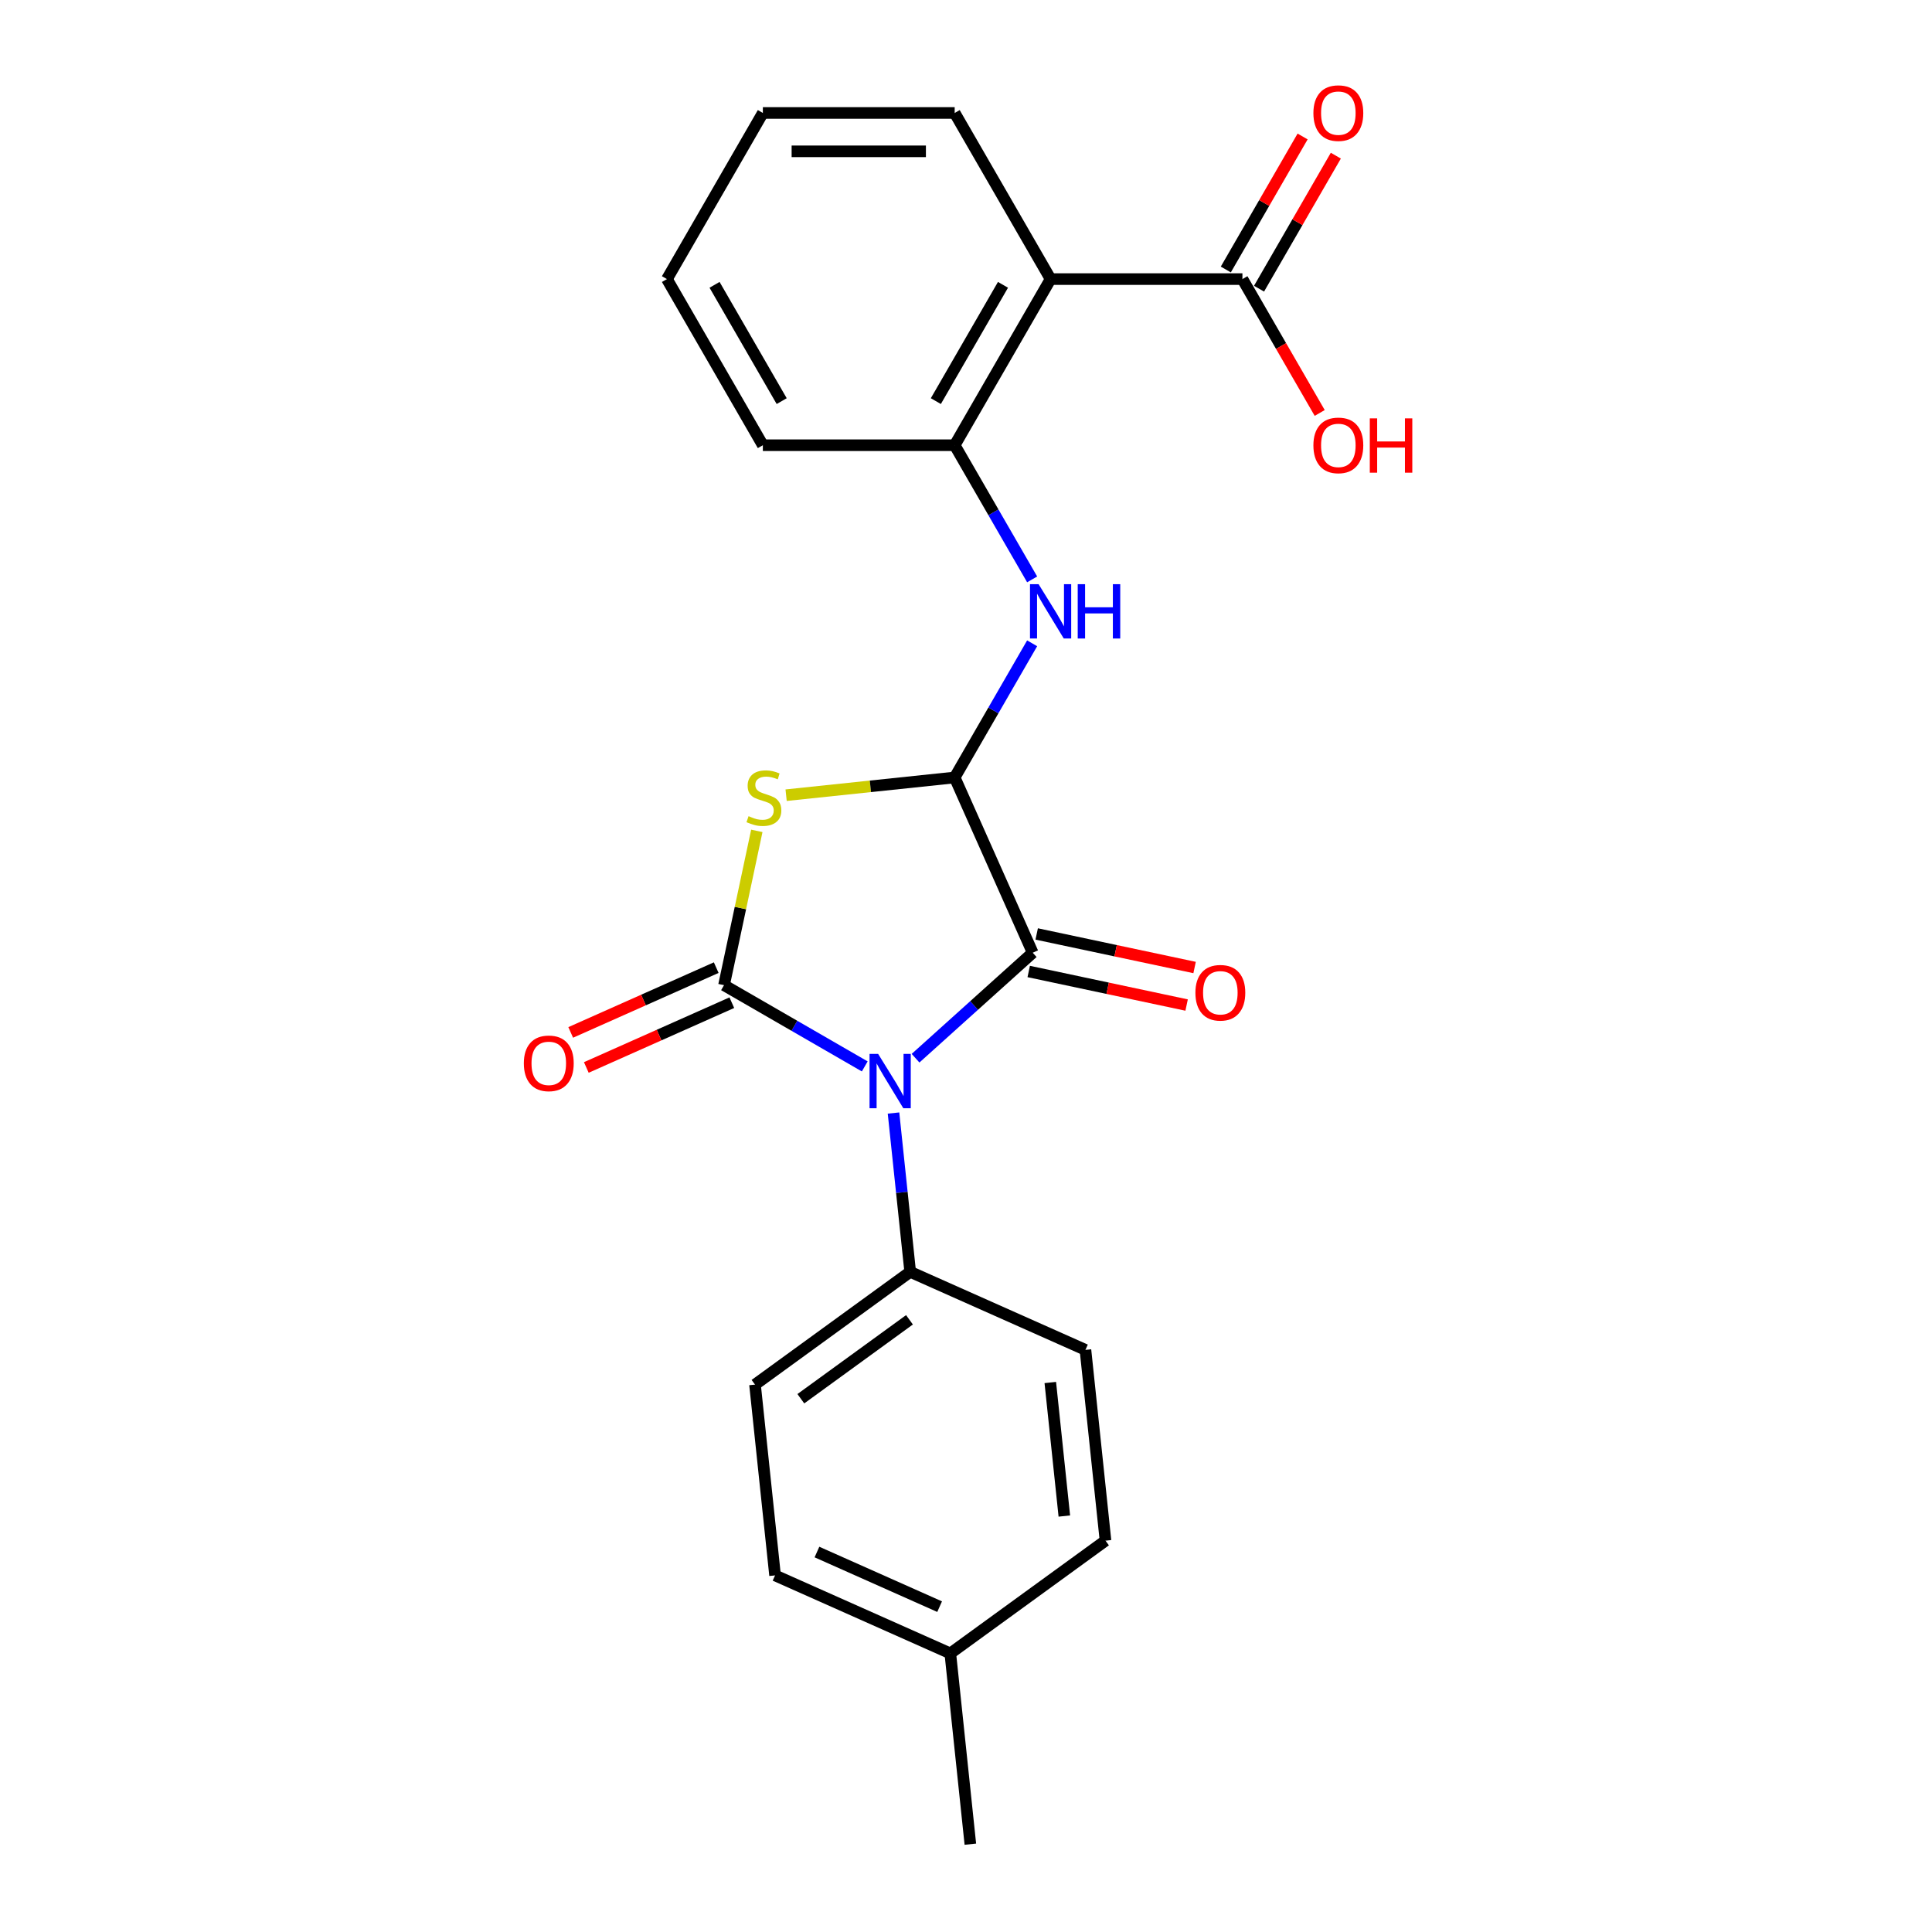 <?xml version='1.0' encoding='iso-8859-1'?>
<svg version='1.1' baseProfile='full'
              xmlns='http://www.w3.org/2000/svg'
                      xmlns:rdkit='http://www.rdkit.org/xml'
                      xmlns:xlink='http://www.w3.org/1999/xlink'
                  xml:space='preserve'
width='1000px' height='1000px' viewBox='0 0 1000 1000'>
<!-- END OF HEADER -->
<rect style='opacity:1.0;fill:#FFFFFF;stroke:none' width='1000' height='1000' x='0' y='0'> </rect>
<path class='bond-0' d='M 447.594,551.973 L 411.173,530.945' style='fill:none;fill-rule:evenodd;stroke:#0000FF;stroke-width:6px;stroke-linecap:butt;stroke-linejoin:miter;stroke-opacity:1' />
<path class='bond-0' d='M 411.173,530.945 L 374.753,509.918' style='fill:none;fill-rule:evenodd;stroke:#000000;stroke-width:6px;stroke-linecap:butt;stroke-linejoin:miter;stroke-opacity:1' />
<path class='bond-3' d='M 473.886,547.726 L 504.206,520.425' style='fill:none;fill-rule:evenodd;stroke:#0000FF;stroke-width:6px;stroke-linecap:butt;stroke-linejoin:miter;stroke-opacity:1' />
<path class='bond-3' d='M 504.206,520.425 L 534.527,493.125' style='fill:none;fill-rule:evenodd;stroke:#000000;stroke-width:6px;stroke-linecap:butt;stroke-linejoin:miter;stroke-opacity:1' />
<path class='bond-8' d='M 462.479,576.104 L 466.799,617.206' style='fill:none;fill-rule:evenodd;stroke:#0000FF;stroke-width:6px;stroke-linecap:butt;stroke-linejoin:miter;stroke-opacity:1' />
<path class='bond-8' d='M 466.799,617.206 L 471.119,658.308' style='fill:none;fill-rule:evenodd;stroke:#000000;stroke-width:6px;stroke-linecap:butt;stroke-linejoin:miter;stroke-opacity:1' />
<path class='bond-1' d='M 374.753,509.918 L 383.241,469.986' style='fill:none;fill-rule:evenodd;stroke:#000000;stroke-width:6px;stroke-linecap:butt;stroke-linejoin:miter;stroke-opacity:1' />
<path class='bond-1' d='M 383.241,469.986 L 391.728,430.055' style='fill:none;fill-rule:evenodd;stroke:#CCCC00;stroke-width:6px;stroke-linecap:butt;stroke-linejoin:miter;stroke-opacity:1' />
<path class='bond-9' d='M 370.714,500.847 L 333.056,517.614' style='fill:none;fill-rule:evenodd;stroke:#000000;stroke-width:6px;stroke-linecap:butt;stroke-linejoin:miter;stroke-opacity:1' />
<path class='bond-9' d='M 333.056,517.614 L 295.399,534.38' style='fill:none;fill-rule:evenodd;stroke:#FF0000;stroke-width:6px;stroke-linecap:butt;stroke-linejoin:miter;stroke-opacity:1' />
<path class='bond-9' d='M 378.791,518.988 L 341.133,535.755' style='fill:none;fill-rule:evenodd;stroke:#000000;stroke-width:6px;stroke-linecap:butt;stroke-linejoin:miter;stroke-opacity:1' />
<path class='bond-9' d='M 341.133,535.755 L 303.476,552.521' style='fill:none;fill-rule:evenodd;stroke:#FF0000;stroke-width:6px;stroke-linecap:butt;stroke-linejoin:miter;stroke-opacity:1' />
<path class='bond-23' d='M 406.894,411.59 L 450.518,407.004' style='fill:none;fill-rule:evenodd;stroke:#CCCC00;stroke-width:6px;stroke-linecap:butt;stroke-linejoin:miter;stroke-opacity:1' />
<path class='bond-23' d='M 450.518,407.004 L 494.142,402.419' style='fill:none;fill-rule:evenodd;stroke:#000000;stroke-width:6px;stroke-linecap:butt;stroke-linejoin:miter;stroke-opacity:1' />
<path class='bond-2' d='M 494.142,402.419 L 534.527,493.125' style='fill:none;fill-rule:evenodd;stroke:#000000;stroke-width:6px;stroke-linecap:butt;stroke-linejoin:miter;stroke-opacity:1' />
<path class='bond-5' d='M 494.142,402.419 L 514.189,367.697' style='fill:none;fill-rule:evenodd;stroke:#000000;stroke-width:6px;stroke-linecap:butt;stroke-linejoin:miter;stroke-opacity:1' />
<path class='bond-5' d='M 514.189,367.697 L 534.236,332.974' style='fill:none;fill-rule:evenodd;stroke:#0000FF;stroke-width:6px;stroke-linecap:butt;stroke-linejoin:miter;stroke-opacity:1' />
<path class='bond-10' d='M 532.462,502.837 L 573.327,511.523' style='fill:none;fill-rule:evenodd;stroke:#000000;stroke-width:6px;stroke-linecap:butt;stroke-linejoin:miter;stroke-opacity:1' />
<path class='bond-10' d='M 573.327,511.523 L 614.192,520.209' style='fill:none;fill-rule:evenodd;stroke:#FF0000;stroke-width:6px;stroke-linecap:butt;stroke-linejoin:miter;stroke-opacity:1' />
<path class='bond-10' d='M 536.591,483.413 L 577.456,492.099' style='fill:none;fill-rule:evenodd;stroke:#000000;stroke-width:6px;stroke-linecap:butt;stroke-linejoin:miter;stroke-opacity:1' />
<path class='bond-10' d='M 577.456,492.099 L 618.321,500.785' style='fill:none;fill-rule:evenodd;stroke:#FF0000;stroke-width:6px;stroke-linecap:butt;stroke-linejoin:miter;stroke-opacity:1' />
<path class='bond-4' d='M 543.787,144.457 L 494.142,230.445' style='fill:none;fill-rule:evenodd;stroke:#000000;stroke-width:6px;stroke-linecap:butt;stroke-linejoin:miter;stroke-opacity:1' />
<path class='bond-4' d='M 519.143,147.427 L 484.391,207.618' style='fill:none;fill-rule:evenodd;stroke:#000000;stroke-width:6px;stroke-linecap:butt;stroke-linejoin:miter;stroke-opacity:1' />
<path class='bond-7' d='M 543.787,144.457 L 643.076,144.457' style='fill:none;fill-rule:evenodd;stroke:#000000;stroke-width:6px;stroke-linecap:butt;stroke-linejoin:miter;stroke-opacity:1' />
<path class='bond-18' d='M 543.787,144.457 L 494.142,58.47' style='fill:none;fill-rule:evenodd;stroke:#000000;stroke-width:6px;stroke-linecap:butt;stroke-linejoin:miter;stroke-opacity:1' />
<path class='bond-6' d='M 534.236,299.89 L 514.189,265.168' style='fill:none;fill-rule:evenodd;stroke:#0000FF;stroke-width:6px;stroke-linecap:butt;stroke-linejoin:miter;stroke-opacity:1' />
<path class='bond-6' d='M 514.189,265.168 L 494.142,230.445' style='fill:none;fill-rule:evenodd;stroke:#000000;stroke-width:6px;stroke-linecap:butt;stroke-linejoin:miter;stroke-opacity:1' />
<path class='bond-19' d='M 494.142,230.445 L 394.852,230.445' style='fill:none;fill-rule:evenodd;stroke:#000000;stroke-width:6px;stroke-linecap:butt;stroke-linejoin:miter;stroke-opacity:1' />
<path class='bond-11' d='M 651.675,149.422 L 671.55,114.997' style='fill:none;fill-rule:evenodd;stroke:#000000;stroke-width:6px;stroke-linecap:butt;stroke-linejoin:miter;stroke-opacity:1' />
<path class='bond-11' d='M 671.55,114.997 L 691.426,80.572' style='fill:none;fill-rule:evenodd;stroke:#FF0000;stroke-width:6px;stroke-linecap:butt;stroke-linejoin:miter;stroke-opacity:1' />
<path class='bond-11' d='M 634.478,139.493 L 654.353,105.068' style='fill:none;fill-rule:evenodd;stroke:#000000;stroke-width:6px;stroke-linecap:butt;stroke-linejoin:miter;stroke-opacity:1' />
<path class='bond-11' d='M 654.353,105.068 L 674.228,70.643' style='fill:none;fill-rule:evenodd;stroke:#FF0000;stroke-width:6px;stroke-linecap:butt;stroke-linejoin:miter;stroke-opacity:1' />
<path class='bond-14' d='M 643.076,144.457 L 663.078,179.101' style='fill:none;fill-rule:evenodd;stroke:#000000;stroke-width:6px;stroke-linecap:butt;stroke-linejoin:miter;stroke-opacity:1' />
<path class='bond-14' d='M 663.078,179.101 L 683.079,213.744' style='fill:none;fill-rule:evenodd;stroke:#FF0000;stroke-width:6px;stroke-linecap:butt;stroke-linejoin:miter;stroke-opacity:1' />
<path class='bond-12' d='M 471.119,658.308 L 390.792,716.669' style='fill:none;fill-rule:evenodd;stroke:#000000;stroke-width:6px;stroke-linecap:butt;stroke-linejoin:miter;stroke-opacity:1' />
<path class='bond-12' d='M 470.742,683.128 L 414.513,723.981' style='fill:none;fill-rule:evenodd;stroke:#000000;stroke-width:6px;stroke-linecap:butt;stroke-linejoin:miter;stroke-opacity:1' />
<path class='bond-13' d='M 471.119,658.308 L 561.824,698.693' style='fill:none;fill-rule:evenodd;stroke:#000000;stroke-width:6px;stroke-linecap:butt;stroke-linejoin:miter;stroke-opacity:1' />
<path class='bond-16' d='M 390.792,716.669 L 401.17,815.415' style='fill:none;fill-rule:evenodd;stroke:#000000;stroke-width:6px;stroke-linecap:butt;stroke-linejoin:miter;stroke-opacity:1' />
<path class='bond-15' d='M 561.824,698.693 L 572.203,797.439' style='fill:none;fill-rule:evenodd;stroke:#000000;stroke-width:6px;stroke-linecap:butt;stroke-linejoin:miter;stroke-opacity:1' />
<path class='bond-15' d='M 543.632,715.581 L 550.897,784.703' style='fill:none;fill-rule:evenodd;stroke:#000000;stroke-width:6px;stroke-linecap:butt;stroke-linejoin:miter;stroke-opacity:1' />
<path class='bond-17' d='M 572.203,797.439 L 491.876,855.8' style='fill:none;fill-rule:evenodd;stroke:#000000;stroke-width:6px;stroke-linecap:butt;stroke-linejoin:miter;stroke-opacity:1' />
<path class='bond-24' d='M 401.17,815.415 L 491.876,855.8' style='fill:none;fill-rule:evenodd;stroke:#000000;stroke-width:6px;stroke-linecap:butt;stroke-linejoin:miter;stroke-opacity:1' />
<path class='bond-24' d='M 422.853,803.332 L 486.347,831.601' style='fill:none;fill-rule:evenodd;stroke:#000000;stroke-width:6px;stroke-linecap:butt;stroke-linejoin:miter;stroke-opacity:1' />
<path class='bond-20' d='M 491.876,855.8 L 502.254,954.545' style='fill:none;fill-rule:evenodd;stroke:#000000;stroke-width:6px;stroke-linecap:butt;stroke-linejoin:miter;stroke-opacity:1' />
<path class='bond-25' d='M 494.142,58.47 L 394.852,58.47' style='fill:none;fill-rule:evenodd;stroke:#000000;stroke-width:6px;stroke-linecap:butt;stroke-linejoin:miter;stroke-opacity:1' />
<path class='bond-25' d='M 479.248,78.328 L 409.746,78.328' style='fill:none;fill-rule:evenodd;stroke:#000000;stroke-width:6px;stroke-linecap:butt;stroke-linejoin:miter;stroke-opacity:1' />
<path class='bond-22' d='M 394.852,230.445 L 345.208,144.457' style='fill:none;fill-rule:evenodd;stroke:#000000;stroke-width:6px;stroke-linecap:butt;stroke-linejoin:miter;stroke-opacity:1' />
<path class='bond-22' d='M 404.603,207.618 L 369.852,147.427' style='fill:none;fill-rule:evenodd;stroke:#000000;stroke-width:6px;stroke-linecap:butt;stroke-linejoin:miter;stroke-opacity:1' />
<path class='bond-21' d='M 394.852,58.47 L 345.208,144.457' style='fill:none;fill-rule:evenodd;stroke:#000000;stroke-width:6px;stroke-linecap:butt;stroke-linejoin:miter;stroke-opacity:1' />
<path  class='atom-0' d='M 454.525 545.503
L 463.739 560.397
Q 464.652 561.866, 466.122 564.527
Q 467.591 567.188, 467.671 567.347
L 467.671 545.503
L 471.404 545.503
L 471.404 573.622
L 467.551 573.622
L 457.662 557.339
Q 456.51 555.432, 455.279 553.248
Q 454.088 551.063, 453.73 550.388
L 453.73 573.622
L 450.076 573.622
L 450.076 545.503
L 454.525 545.503
' fill='#0000FF'/>
<path  class='atom-2' d='M 387.453 422.449
Q 387.771 422.568, 389.081 423.124
Q 390.392 423.68, 391.822 424.038
Q 393.291 424.355, 394.721 424.355
Q 397.382 424.355, 398.931 423.084
Q 400.48 421.774, 400.48 419.51
Q 400.48 417.961, 399.686 417.008
Q 398.931 416.055, 397.739 415.538
Q 396.548 415.022, 394.562 414.426
Q 392.06 413.672, 390.551 412.957
Q 389.081 412.242, 388.009 410.733
Q 386.976 409.224, 386.976 406.682
Q 386.976 403.147, 389.359 400.963
Q 391.782 398.778, 396.548 398.778
Q 399.805 398.778, 403.498 400.327
L 402.585 403.385
Q 399.209 401.995, 396.667 401.995
Q 393.927 401.995, 392.418 403.147
Q 390.908 404.259, 390.948 406.205
Q 390.948 407.714, 391.703 408.628
Q 392.497 409.541, 393.609 410.058
Q 394.761 410.574, 396.667 411.17
Q 399.209 411.964, 400.718 412.758
Q 402.227 413.553, 403.3 415.181
Q 404.412 416.77, 404.412 419.51
Q 404.412 423.402, 401.79 425.507
Q 399.209 427.572, 394.88 427.572
Q 392.378 427.572, 390.471 427.016
Q 388.605 426.5, 386.381 425.586
L 387.453 422.449
' fill='#CCCC00'/>
<path  class='atom-6' d='M 537.571 302.373
L 546.785 317.266
Q 547.699 318.736, 549.168 321.397
Q 550.638 324.058, 550.717 324.216
L 550.717 302.373
L 554.45 302.373
L 554.45 330.491
L 550.598 330.491
L 540.709 314.208
Q 539.557 312.302, 538.326 310.117
Q 537.134 307.933, 536.777 307.258
L 536.777 330.491
L 533.123 330.491
L 533.123 302.373
L 537.571 302.373
' fill='#0000FF'/>
<path  class='atom-6' d='M 557.826 302.373
L 561.639 302.373
L 561.639 314.327
L 576.016 314.327
L 576.016 302.373
L 579.829 302.373
L 579.829 330.491
L 576.016 330.491
L 576.016 317.504
L 561.639 317.504
L 561.639 330.491
L 557.826 330.491
L 557.826 302.373
' fill='#0000FF'/>
<path  class='atom-10' d='M 271.14 550.382
Q 271.14 543.63, 274.476 539.857
Q 277.812 536.084, 284.047 536.084
Q 290.283 536.084, 293.619 539.857
Q 296.955 543.63, 296.955 550.382
Q 296.955 557.213, 293.579 561.105
Q 290.203 564.958, 284.047 564.958
Q 277.852 564.958, 274.476 561.105
Q 271.14 557.253, 271.14 550.382
M 284.047 561.78
Q 288.336 561.78, 290.64 558.921
Q 292.983 556.022, 292.983 550.382
Q 292.983 544.862, 290.64 542.081
Q 288.336 539.262, 284.047 539.262
Q 279.758 539.262, 277.415 542.042
Q 275.111 544.822, 275.111 550.382
Q 275.111 556.061, 277.415 558.921
Q 279.758 561.78, 284.047 561.78
' fill='#FF0000'/>
<path  class='atom-11' d='M 618.739 513.848
Q 618.739 507.096, 622.075 503.323
Q 625.411 499.55, 631.647 499.55
Q 637.882 499.55, 641.218 503.323
Q 644.554 507.096, 644.554 513.848
Q 644.554 520.679, 641.178 524.571
Q 637.802 528.424, 631.647 528.424
Q 625.451 528.424, 622.075 524.571
Q 618.739 520.719, 618.739 513.848
M 631.647 525.246
Q 635.936 525.246, 638.239 522.387
Q 640.583 519.488, 640.583 513.848
Q 640.583 508.327, 638.239 505.547
Q 635.936 502.727, 631.647 502.727
Q 627.357 502.727, 625.014 505.508
Q 622.71 508.288, 622.71 513.848
Q 622.71 519.527, 625.014 522.387
Q 627.357 525.246, 631.647 525.246
' fill='#FF0000'/>
<path  class='atom-12' d='M 679.813 58.55
Q 679.813 51.798, 683.15 48.025
Q 686.486 44.252, 692.721 44.252
Q 698.957 44.252, 702.293 48.025
Q 705.629 51.798, 705.629 58.55
Q 705.629 65.381, 702.253 69.273
Q 698.877 73.125, 692.721 73.125
Q 686.525 73.125, 683.15 69.273
Q 679.813 65.42, 679.813 58.55
M 692.721 69.948
Q 697.01 69.948, 699.314 67.088
Q 701.657 64.189, 701.657 58.55
Q 701.657 53.029, 699.314 50.249
Q 697.01 47.429, 692.721 47.429
Q 688.432 47.429, 686.089 50.209
Q 683.785 52.989, 683.785 58.55
Q 683.785 64.229, 686.089 67.088
Q 688.432 69.948, 692.721 69.948
' fill='#FF0000'/>
<path  class='atom-15' d='M 679.813 230.524
Q 679.813 223.772, 683.15 219.999
Q 686.486 216.226, 692.721 216.226
Q 698.957 216.226, 702.293 219.999
Q 705.629 223.772, 705.629 230.524
Q 705.629 237.355, 702.253 241.247
Q 698.877 245.1, 692.721 245.1
Q 686.525 245.1, 683.15 241.247
Q 679.813 237.395, 679.813 230.524
M 692.721 241.923
Q 697.01 241.923, 699.314 239.063
Q 701.657 236.164, 701.657 230.524
Q 701.657 225.004, 699.314 222.224
Q 697.01 219.404, 692.721 219.404
Q 688.432 219.404, 686.089 222.184
Q 683.785 224.964, 683.785 230.524
Q 683.785 236.204, 686.089 239.063
Q 688.432 241.923, 692.721 241.923
' fill='#FF0000'/>
<path  class='atom-15' d='M 709.005 216.544
L 712.817 216.544
L 712.817 228.499
L 727.194 228.499
L 727.194 216.544
L 731.007 216.544
L 731.007 244.663
L 727.194 244.663
L 727.194 231.676
L 712.817 231.676
L 712.817 244.663
L 709.005 244.663
L 709.005 216.544
' fill='#FF0000'/>
</svg>
